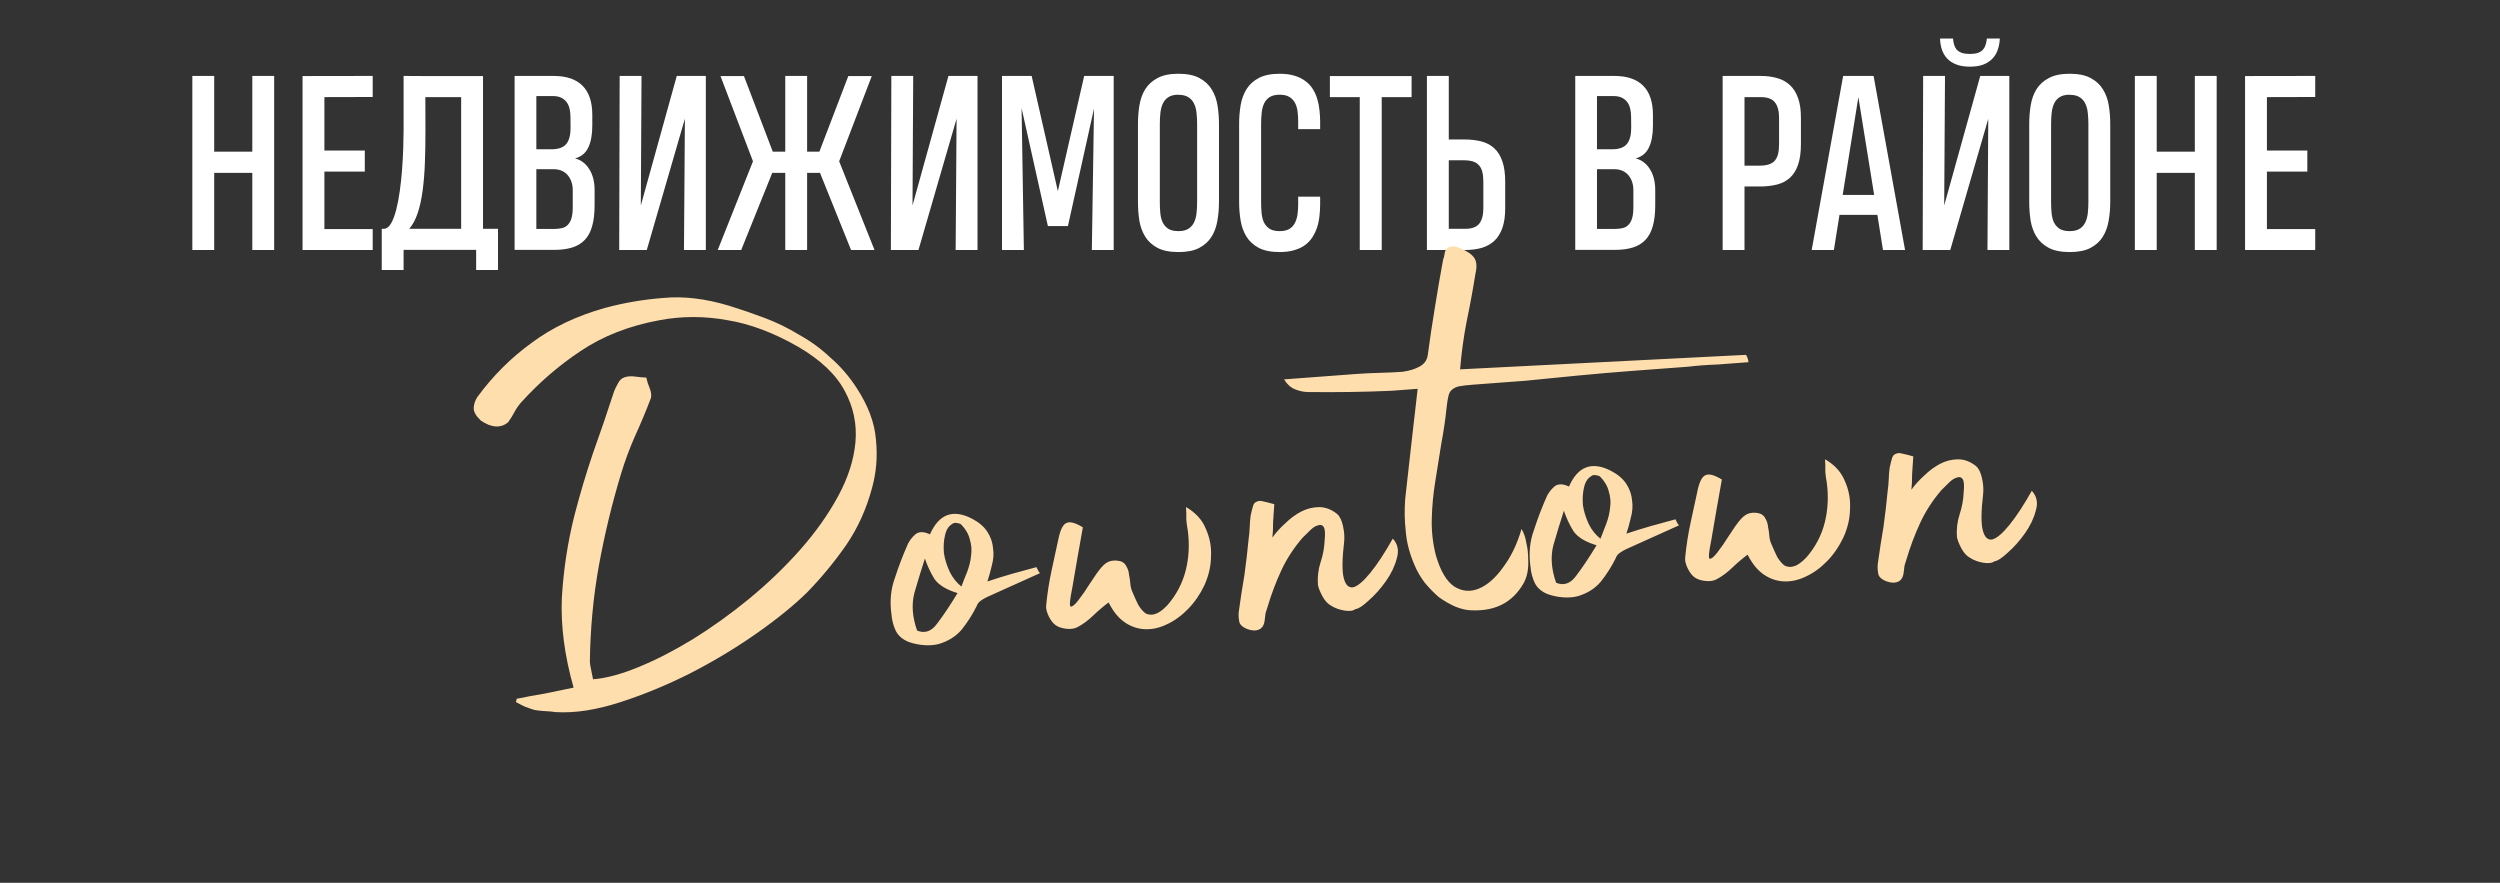 <?xml version="1.0" encoding="UTF-8"?> <svg xmlns="http://www.w3.org/2000/svg" width="320" height="113" viewBox="0 0 320 113" fill="none"><rect x="0" y="0" width="320" height="113" fill="#333333" stroke="none"/> <path d="M24.619 32V9.72H27.417V19.417H32.295V9.72H35.093V32H32.295V22.127H27.417V32H24.619ZM38.726 32V9.734L47.705 9.72V12.415L41.523 12.43V19.27H46.694V21.966H41.523V29.319H47.705V32H38.726ZM61.826 29.29H63.745V34.563H60.947V31.985H51.66V34.563H48.862V29.29H49.111C49.463 29.29 49.77 29.07 50.034 28.631C50.298 28.182 50.523 27.596 50.708 26.873C50.894 26.15 51.05 25.335 51.177 24.427C51.304 23.509 51.401 22.581 51.47 21.644C51.538 20.706 51.587 19.803 51.616 18.934C51.645 18.055 51.66 17.293 51.66 16.648V9.72L54.209 9.734H61.826V29.29ZM54.458 16.663C54.458 18.157 54.434 19.559 54.385 20.867C54.336 22.166 54.238 23.357 54.092 24.441C53.945 25.516 53.735 26.463 53.462 27.283C53.188 28.104 52.827 28.773 52.378 29.29H59.028V12.43H54.443L54.458 16.663ZM73.311 24.324C73.311 23.953 73.257 23.606 73.149 23.284C73.042 22.962 72.886 22.679 72.681 22.435C72.476 22.19 72.222 22 71.919 21.863C71.616 21.727 71.269 21.658 70.879 21.658H68.652V29.305H70.908C71.279 29.305 71.616 29.27 71.919 29.202C72.222 29.134 72.476 28.992 72.681 28.777C72.895 28.562 73.057 28.265 73.164 27.884C73.272 27.493 73.32 26.976 73.311 26.331V24.324ZM73.018 14.935C73.018 14.563 72.978 14.217 72.9 13.895C72.822 13.572 72.695 13.294 72.519 13.06C72.344 12.825 72.114 12.64 71.831 12.503C71.548 12.366 71.201 12.298 70.791 12.298H68.652V19.109H70.557C71.475 19.109 72.119 18.88 72.49 18.421C72.861 17.952 73.042 17.249 73.032 16.311L73.018 14.935ZM76.108 26.287C76.108 27.322 76.006 28.201 75.801 28.924C75.606 29.646 75.293 30.237 74.863 30.696C74.443 31.145 73.906 31.473 73.252 31.678C72.598 31.883 71.821 31.985 70.923 31.985H65.869V9.72H70.864C72.505 9.72 73.74 10.14 74.57 10.979C75.4 11.81 75.815 13.06 75.815 14.729V16.077C75.815 17.23 75.644 18.162 75.303 18.875C74.971 19.588 74.404 20.057 73.603 20.281C73.984 20.369 74.326 20.53 74.629 20.765C74.941 20.999 75.205 21.292 75.42 21.644C75.644 21.985 75.815 22.386 75.933 22.845C76.05 23.294 76.108 23.787 76.108 24.324V26.287ZM87.549 32L87.666 15.198L82.788 32H79.258L79.316 9.72H82.114L82.026 26.302L86.626 9.72H90.347V32H87.549ZM100.513 32V22.127H98.828L98.843 22.142L94.873 32H91.87L96.382 20.648L92.222 9.734H95.225L98.916 19.417H100.513V9.72H103.311V19.417H104.878L108.584 9.734H111.587L107.412 20.648L111.938 32H108.936L104.966 22.142V22.127H103.311V32H100.513ZM122.324 32L122.441 15.198L117.563 32H114.033L114.092 9.72H116.89L116.802 26.302L121.401 9.72H125.122V32H122.324ZM130.762 13.836L131.055 32H128.257V9.72H132.051L135.405 24.471L138.774 9.72H142.554V32H139.756L140.034 13.895L136.694 28.939H134.131L130.762 13.836ZM150.83 9.456L150.845 9.441C151.948 9.441 152.837 9.622 153.511 9.983C154.194 10.345 154.722 10.828 155.093 11.434C155.464 12.029 155.713 12.713 155.84 13.484C155.967 14.256 156.03 15.052 156.03 15.872V25.833C156.03 26.673 155.962 27.479 155.825 28.25C155.698 29.021 155.449 29.705 155.078 30.301C154.707 30.896 154.18 31.375 153.496 31.736C152.822 32.088 151.938 32.264 150.845 32.264L150.83 32.249V32.264C149.727 32.264 148.833 32.083 148.149 31.722C147.476 31.36 146.953 30.882 146.582 30.286C146.211 29.681 145.962 28.997 145.835 28.235C145.718 27.464 145.659 26.668 145.659 25.848V15.872C145.659 15.042 145.723 14.241 145.85 13.47C145.977 12.688 146.226 12 146.597 11.404C146.978 10.809 147.505 10.335 148.179 9.983C148.853 9.622 149.736 9.441 150.83 9.441V9.456ZM150.845 29.583C151.372 29.583 151.792 29.485 152.104 29.29C152.427 29.085 152.671 28.811 152.837 28.47C153.003 28.118 153.11 27.718 153.159 27.269C153.208 26.81 153.232 26.326 153.232 25.818V15.887C153.232 15.408 153.208 14.944 153.159 14.495C153.12 14.036 153.018 13.636 152.852 13.294C152.695 12.942 152.456 12.664 152.134 12.459C151.821 12.244 151.392 12.137 150.845 12.137C150.815 12.137 150.791 12.132 150.771 12.122C150.254 12.132 149.844 12.239 149.541 12.444C149.238 12.64 149.004 12.913 148.838 13.265C148.682 13.606 148.579 14.002 148.53 14.451C148.481 14.9 148.457 15.379 148.457 15.887V25.833C148.457 26.321 148.477 26.79 148.516 27.239C148.555 27.689 148.652 28.089 148.809 28.44C148.975 28.782 149.214 29.061 149.526 29.275C149.849 29.48 150.283 29.583 150.83 29.583H150.845ZM168.979 25.174V26.141C168.979 26.639 168.95 27.137 168.892 27.635C168.843 28.133 168.745 28.611 168.599 29.07C168.452 29.52 168.257 29.939 168.013 30.33C167.769 30.721 167.451 31.062 167.061 31.355C166.68 31.639 166.221 31.858 165.684 32.015C165.146 32.181 164.517 32.264 163.794 32.264C162.69 32.264 161.797 32.083 161.113 31.722C160.439 31.36 159.917 30.882 159.546 30.286C159.175 29.681 158.926 28.997 158.799 28.235C158.672 27.464 158.608 26.668 158.608 25.848V15.872C158.608 15.042 158.672 14.241 158.799 13.47C158.936 12.688 159.189 12 159.561 11.404C159.932 10.809 160.454 10.335 161.128 9.983C161.812 9.622 162.7 9.441 163.794 9.441C164.526 9.441 165.161 9.524 165.698 9.69C166.245 9.856 166.709 10.086 167.09 10.379C167.48 10.662 167.798 11.004 168.042 11.404C168.286 11.795 168.477 12.22 168.613 12.679C168.75 13.128 168.843 13.602 168.892 14.1C168.95 14.598 168.979 15.091 168.979 15.579V16.531H166.167V15.594C166.167 15.145 166.143 14.715 166.094 14.305C166.045 13.885 165.938 13.514 165.771 13.191C165.605 12.869 165.366 12.61 165.054 12.415C164.741 12.22 164.321 12.122 163.794 12.122C163.267 12.122 162.842 12.225 162.52 12.43C162.207 12.625 161.968 12.898 161.802 13.25C161.646 13.592 161.543 13.992 161.494 14.451C161.445 14.9 161.421 15.379 161.421 15.887V25.833C161.421 26.321 161.44 26.79 161.479 27.239C161.519 27.689 161.616 28.089 161.772 28.44C161.938 28.782 162.178 29.061 162.49 29.275C162.812 29.48 163.247 29.583 163.794 29.583C164.302 29.583 164.707 29.495 165.01 29.319C165.322 29.134 165.562 28.885 165.728 28.572C165.903 28.25 166.021 27.879 166.079 27.459C166.138 27.039 166.167 26.595 166.167 26.126V25.174H168.979ZM176.86 12.43V32H174.048V12.43H170.225V9.734H180.684V12.43H176.86ZM192.666 26.653C192.666 27.659 192.544 28.504 192.3 29.188C192.056 29.871 191.709 30.423 191.26 30.843C190.811 31.253 190.269 31.551 189.634 31.736C188.999 31.912 188.291 32 187.51 32H182.646V9.72H185.444V17.85H187.378C188.208 17.85 188.95 17.933 189.604 18.099C190.259 18.265 190.811 18.558 191.26 18.977C191.719 19.388 192.065 19.944 192.3 20.648C192.544 21.341 192.666 22.22 192.666 23.284V26.653ZM189.868 23.284C189.868 22.776 189.824 22.347 189.736 21.995C189.648 21.644 189.502 21.36 189.297 21.145C189.102 20.921 188.843 20.76 188.521 20.662C188.198 20.564 187.808 20.516 187.349 20.516H185.444V29.29H187.524C188.384 29.29 188.989 29.07 189.341 28.631C189.692 28.182 189.868 27.523 189.868 26.653V23.284ZM209.072 24.324C209.072 23.953 209.019 23.606 208.911 23.284C208.804 22.962 208.647 22.679 208.442 22.435C208.237 22.19 207.983 22 207.681 21.863C207.378 21.727 207.031 21.658 206.641 21.658H204.414V29.305H206.67C207.041 29.305 207.378 29.27 207.681 29.202C207.983 29.134 208.237 28.992 208.442 28.777C208.657 28.562 208.818 28.265 208.926 27.884C209.033 27.493 209.082 26.976 209.072 26.331V24.324ZM208.779 14.935C208.779 14.563 208.74 14.217 208.662 13.895C208.584 13.572 208.457 13.294 208.281 13.06C208.105 12.825 207.876 12.64 207.593 12.503C207.31 12.366 206.963 12.298 206.553 12.298H204.414V19.109H206.318C207.236 19.109 207.881 18.88 208.252 18.421C208.623 17.952 208.804 17.249 208.794 16.311L208.779 14.935ZM211.87 26.287C211.87 27.322 211.768 28.201 211.562 28.924C211.367 29.646 211.055 30.237 210.625 30.696C210.205 31.145 209.668 31.473 209.014 31.678C208.359 31.883 207.583 31.985 206.685 31.985H201.631V9.72H206.626C208.267 9.72 209.502 10.14 210.332 10.979C211.162 11.81 211.577 13.06 211.577 14.729V16.077C211.577 17.23 211.406 18.162 211.064 18.875C210.732 19.588 210.166 20.057 209.365 20.281C209.746 20.369 210.088 20.53 210.391 20.765C210.703 20.999 210.967 21.292 211.182 21.644C211.406 21.985 211.577 22.386 211.694 22.845C211.812 23.294 211.87 23.787 211.87 24.324V26.287ZM230.518 18.436C230.518 19.5 230.396 20.384 230.151 21.087C229.917 21.78 229.57 22.337 229.111 22.757C228.662 23.167 228.11 23.455 227.456 23.621C226.802 23.787 226.06 23.87 225.229 23.87H223.296V32H220.498V9.72H225.361C226.143 9.72 226.851 9.812 227.485 9.998C228.12 10.174 228.662 10.472 229.111 10.892C229.561 11.312 229.907 11.863 230.151 12.547C230.396 13.221 230.518 14.06 230.518 15.066V18.436ZM227.72 15.066C227.72 14.207 227.544 13.553 227.192 13.104C226.841 12.654 226.235 12.43 225.376 12.43H223.296V21.204H225.2C225.659 21.204 226.05 21.155 226.372 21.058C226.694 20.96 226.953 20.804 227.148 20.589C227.354 20.364 227.5 20.076 227.588 19.725C227.676 19.373 227.72 18.943 227.72 18.436V15.066ZM235.923 9.72H239.819L243.848 32H241.021L240.303 27.503H235.454L234.736 32H231.895L235.923 9.72ZM235.864 24.954H239.893L237.871 12.43L235.864 24.954ZM254.395 32L254.497 15.213L249.634 32H246.104L246.162 9.72H248.96L248.857 26.302L253.472 9.72H257.192V32H254.395ZM255.977 4.93C255.957 5.447 255.869 5.926 255.713 6.365C255.566 6.805 255.337 7.186 255.024 7.508C254.722 7.83 254.331 8.084 253.853 8.27C253.384 8.445 252.817 8.533 252.153 8.533C251.47 8.533 250.889 8.44 250.41 8.255C249.932 8.069 249.541 7.815 249.238 7.493C248.936 7.171 248.711 6.79 248.564 6.351C248.418 5.911 248.34 5.438 248.33 4.93H249.985C250.015 5.232 250.063 5.506 250.132 5.75C250.21 5.994 250.327 6.204 250.483 6.38C250.649 6.546 250.864 6.678 251.128 6.775C251.401 6.863 251.743 6.907 252.153 6.907C252.544 6.907 252.871 6.863 253.135 6.775C253.408 6.688 253.623 6.561 253.779 6.395C253.945 6.219 254.067 6.009 254.146 5.765C254.233 5.521 254.292 5.242 254.321 4.93H255.977ZM264.912 9.456L264.927 9.441C266.03 9.441 266.919 9.622 267.593 9.983C268.276 10.345 268.804 10.828 269.175 11.434C269.546 12.029 269.795 12.713 269.922 13.484C270.049 14.256 270.112 15.052 270.112 15.872V25.833C270.112 26.673 270.044 27.479 269.907 28.25C269.78 29.021 269.531 29.705 269.16 30.301C268.789 30.896 268.262 31.375 267.578 31.736C266.904 32.088 266.021 32.264 264.927 32.264L264.912 32.249V32.264C263.809 32.264 262.915 32.083 262.231 31.722C261.558 31.36 261.035 30.882 260.664 30.286C260.293 29.681 260.044 28.997 259.917 28.235C259.8 27.464 259.741 26.668 259.741 25.848V15.872C259.741 15.042 259.805 14.241 259.932 13.47C260.059 12.688 260.308 12 260.679 11.404C261.06 10.809 261.587 10.335 262.261 9.983C262.935 9.622 263.818 9.441 264.912 9.441V9.456ZM264.927 29.583C265.454 29.583 265.874 29.485 266.187 29.29C266.509 29.085 266.753 28.811 266.919 28.47C267.085 28.118 267.192 27.718 267.241 27.269C267.29 26.81 267.314 26.326 267.314 25.818V15.887C267.314 15.408 267.29 14.944 267.241 14.495C267.202 14.036 267.1 13.636 266.934 13.294C266.777 12.942 266.538 12.664 266.216 12.459C265.903 12.244 265.474 12.137 264.927 12.137C264.897 12.137 264.873 12.132 264.854 12.122C264.336 12.132 263.926 12.239 263.623 12.444C263.32 12.64 263.086 12.913 262.92 13.265C262.764 13.606 262.661 14.002 262.612 14.451C262.563 14.9 262.539 15.379 262.539 15.887V25.833C262.539 26.321 262.559 26.79 262.598 27.239C262.637 27.689 262.734 28.089 262.891 28.44C263.057 28.782 263.296 29.061 263.608 29.275C263.931 29.48 264.365 29.583 264.912 29.583H264.927ZM273.262 32V9.72H276.06V19.417H280.938V9.72H283.735V32H280.938V22.127H276.06V32H273.262ZM287.368 32V9.734L296.348 9.72V12.415L290.166 12.43V19.27H295.337V21.966H290.166V29.319H296.348V32H287.368Z" fill="white"></path> <path d="M66.148 89.442C67.359 89.191 68.573 88.966 69.788 88.768C70.999 88.517 72.21 88.266 73.422 88.015C72.26 83.93 71.759 80.09 71.918 76.495C72.13 72.896 72.669 69.379 73.535 65.945C74.241 63.218 75.032 60.565 75.908 57.986C76.838 55.403 77.737 52.768 78.606 50.083C78.742 49.752 78.904 49.419 79.093 49.084C79.278 48.695 79.553 48.434 79.917 48.3C80.334 48.162 80.787 48.128 81.273 48.198C81.76 48.269 82.244 48.313 82.727 48.33C82.812 48.752 82.952 49.196 83.148 49.663C83.343 50.129 83.401 50.553 83.323 50.933C82.698 52.584 82.017 54.213 81.282 55.819C80.595 57.368 79.995 58.99 79.48 60.687C78.322 64.517 77.384 68.412 76.663 72.37C75.944 76.328 75.556 80.448 75.502 84.731C75.522 84.997 75.573 85.314 75.654 85.682C75.735 86.05 75.82 86.472 75.909 86.947C77.558 86.823 79.498 86.304 81.729 85.388C83.96 84.472 86.278 83.283 88.682 81.819C91.135 80.299 93.546 78.567 95.915 76.625C98.332 74.626 100.503 72.538 102.426 70.362C104.398 68.129 106.018 65.841 107.287 63.5C108.556 61.159 109.293 58.858 109.498 56.596C109.699 54.281 109.242 52.096 108.125 50.04C107.005 47.931 105.019 46.047 102.167 44.389C99.038 42.591 96.011 41.453 93.087 40.977C90.16 40.447 87.272 40.449 84.424 40.983C80.52 41.703 77.142 43.026 74.291 44.95C71.49 46.818 68.953 49.013 66.681 51.536C66.337 51.936 66.048 52.359 65.814 52.804C65.58 53.25 65.317 53.671 65.026 54.067C64.067 54.834 62.911 54.76 61.559 53.845C60.927 53.25 60.619 52.712 60.636 52.229C60.654 51.747 60.806 51.281 61.093 50.831C63.083 48.115 65.397 45.803 68.035 43.894C70.669 41.932 73.794 40.441 77.408 39.422C79.871 38.757 82.38 38.328 84.933 38.137C87.482 37.893 90.26 38.22 93.269 39.118C94.802 39.592 96.339 40.119 97.88 40.699C99.421 41.279 100.892 41.998 102.293 42.855C103.744 43.656 105.073 44.626 106.281 45.766C107.539 46.848 108.651 48.129 109.617 49.608C111.126 51.902 111.962 54.139 112.125 56.319C112.337 58.443 112.169 60.488 111.621 62.454C110.912 65.128 109.811 67.563 108.317 69.761C106.82 71.905 105.177 73.9 103.39 75.745C101.697 77.423 99.529 79.189 96.887 81.045C94.245 82.901 91.404 84.611 88.366 86.175C85.377 87.682 82.368 88.924 79.339 89.899C76.31 90.874 73.587 91.292 71.169 91.152C70.683 91.081 70.198 91.037 69.716 91.02C69.286 90.999 68.855 90.951 68.421 90.876C67.984 90.748 67.544 90.594 67.103 90.413C66.715 90.228 66.353 90.041 66.018 89.853C66.067 89.795 66.09 89.74 66.086 89.687C66.082 89.634 66.103 89.552 66.148 89.442ZM119.036 68.397C120.179 65.798 121.974 65.129 124.421 66.39C125.312 66.858 125.969 67.424 126.393 68.088C126.817 68.751 127.057 69.455 127.113 70.2C127.218 70.887 127.165 71.613 126.955 72.378C126.794 73.085 126.604 73.768 126.386 74.426C127.43 74.08 128.449 73.763 129.444 73.475C130.491 73.183 131.566 72.888 132.667 72.592C132.728 72.695 132.791 72.824 132.856 72.979C132.921 73.135 133.011 73.262 133.125 73.36C131.987 73.873 130.849 74.386 129.711 74.899C128.572 75.412 127.434 75.925 126.296 76.438C126.038 76.564 125.782 76.717 125.528 76.897C125.274 77.076 125.104 77.303 125.017 77.577C124.459 78.688 123.812 79.699 123.078 80.61C122.34 81.467 121.369 82.075 120.166 82.432C119.589 82.582 118.951 82.63 118.251 82.576C117.552 82.521 116.9 82.382 116.295 82.16C115.523 81.844 114.98 81.376 114.666 80.758C114.348 80.086 114.162 79.378 114.106 78.634C113.872 76.94 114.023 75.378 114.557 73.947C115.035 72.467 115.594 71.008 116.236 69.57C116.47 69.124 116.787 68.726 117.189 68.375C117.644 68.02 118.259 68.028 119.036 68.397ZM118.385 71.495C117.908 72.974 117.457 74.452 117.032 75.928C116.661 77.4 116.78 78.995 117.39 80.715C118.383 81.122 119.243 80.817 119.969 79.8C120.748 78.779 121.614 77.484 122.567 75.915C121.144 75.487 120.164 74.891 119.625 74.129C119.14 73.364 118.727 72.485 118.385 71.495ZM123.065 75.075C123.287 74.471 123.534 73.837 123.806 73.175C124.073 72.46 124.236 71.779 124.295 71.133C124.402 70.429 124.351 69.738 124.139 69.058C123.981 68.375 123.612 67.734 123.033 67.136C122.919 67.037 122.726 66.972 122.457 66.938C122.187 66.905 122.003 66.945 121.904 67.06C121.441 67.308 121.129 67.786 120.968 68.493C120.803 69.148 120.753 69.9 120.816 70.751C120.929 71.545 121.177 72.355 121.56 73.183C121.939 73.956 122.441 74.587 123.065 75.075ZM141.892 77.117C141.183 77.651 140.53 78.208 139.931 78.787C139.333 79.367 138.7 79.842 138.032 80.213C137.623 80.458 137.121 80.549 136.528 80.486C135.935 80.424 135.469 80.271 135.13 80.029C134.791 79.787 134.496 79.408 134.243 78.892C133.991 78.376 133.877 77.93 133.902 77.554C134.053 75.992 134.287 74.477 134.605 73.009C134.923 71.541 135.241 70.073 135.559 68.605C135.807 67.624 136.139 67.064 136.557 66.926C136.97 66.735 137.653 66.924 138.605 67.495C138.377 68.742 138.152 70.016 137.928 71.316C137.705 72.616 137.481 73.917 137.257 75.217C136.943 76.738 136.87 77.546 137.037 77.64C137.254 77.677 137.582 77.412 138.021 76.845C138.509 76.22 139.016 75.487 139.541 74.645C140.116 73.746 140.6 73.068 140.993 72.611C141.387 72.154 141.795 71.883 142.216 71.798C142.638 71.713 143.067 71.734 143.504 71.862C143.835 71.997 144.066 72.221 144.196 72.532C144.38 72.839 144.485 73.179 144.513 73.551C144.594 73.919 144.649 74.29 144.677 74.662C144.704 75.034 144.783 75.376 144.914 75.687C145.174 76.309 145.431 76.879 145.683 77.394C145.989 77.906 146.311 78.284 146.65 78.525C147.039 78.71 147.441 78.734 147.859 78.596C148.33 78.453 148.862 78.066 149.457 77.433C150.588 76.118 151.36 74.643 151.773 73.008C152.185 71.373 152.271 69.655 152.029 67.855C151.944 67.433 151.884 66.983 151.848 66.504C151.861 65.968 151.848 65.435 151.808 64.903C153.038 65.613 153.883 66.539 154.343 67.681C154.856 68.82 155.078 70.006 155.01 71.242C154.995 72.473 154.713 73.697 154.162 74.915C153.607 76.08 152.908 77.095 152.063 77.96C151.219 78.826 150.305 79.482 149.323 79.93C148.393 80.374 147.472 80.577 146.56 80.538C145.648 80.499 144.798 80.215 144.01 79.686C143.221 79.156 142.546 78.351 141.984 77.27C141.923 77.168 141.892 77.117 141.892 77.117ZM173.499 77.961C173.196 78.198 172.719 78.26 172.069 78.148C171.419 78.036 170.869 77.837 170.42 77.549C169.975 77.315 169.597 76.916 169.287 76.351C168.978 75.785 168.78 75.292 168.695 74.871C168.62 73.86 168.734 72.889 169.039 71.957C169.344 71.025 169.515 70.103 169.554 69.191C169.646 68.275 169.602 67.69 169.423 67.436C169.243 67.182 168.998 67.12 168.687 67.25C168.372 67.327 168.04 67.539 167.691 67.886C167.343 68.233 167.019 68.552 166.72 68.841C165.588 70.156 164.677 71.561 163.987 73.057C163.297 74.553 162.717 76.094 162.247 77.68C162.16 77.954 162.074 78.227 161.987 78.501C161.954 78.771 161.921 79.041 161.888 79.311C161.829 79.957 161.593 80.376 161.179 80.567C160.766 80.759 160.257 80.743 159.652 80.521C158.99 80.25 158.643 79.901 158.611 79.476C158.522 79.001 158.515 78.547 158.589 78.114C158.797 76.601 159.031 75.086 159.292 73.569C159.5 72.055 159.679 70.518 159.829 68.956C159.9 68.469 159.944 67.984 159.961 67.502C159.975 66.966 160.017 66.455 160.087 65.968C160.207 65.424 160.31 65.016 160.397 64.742C160.483 64.468 160.631 64.296 160.839 64.227C161.044 64.105 161.31 64.085 161.637 64.167C162.017 64.246 162.508 64.37 163.109 64.539C163.058 65.291 163.008 66.044 162.957 66.796C162.959 67.545 162.929 68.216 162.867 68.809C163.302 68.188 163.845 67.586 164.497 67.002C165.144 66.365 165.828 65.859 166.549 65.485C167.27 65.11 168.031 64.919 168.833 64.913C169.635 64.906 170.405 65.196 171.144 65.783C171.487 66.078 171.74 66.594 171.902 67.331C172.064 68.067 172.114 68.732 172.051 69.325C171.789 71.537 171.771 73.09 171.998 73.982C172.225 74.874 172.63 75.272 173.211 75.175C173.788 75.025 174.517 74.408 175.399 73.326C176.281 72.244 177.241 70.782 178.28 68.939C178.92 69.64 179.09 70.483 178.79 71.468C178.542 72.449 178.08 73.42 177.403 74.38C176.726 75.34 175.986 76.17 175.183 76.872C174.433 77.57 173.872 77.933 173.499 77.961ZM167.373 50.181C166.837 50.167 166.293 50.047 165.741 49.821C165.19 49.595 164.73 49.175 164.364 48.56L173.538 47.874C174.548 47.799 175.588 47.748 176.655 47.721C177.723 47.695 178.682 47.65 179.533 47.586C180.38 47.469 181.086 47.256 181.651 46.946C182.27 46.633 182.635 46.151 182.746 45.501C183.021 43.448 183.324 41.419 183.655 39.416C183.983 37.359 184.337 35.3 184.717 33.239C184.808 33.019 184.87 32.773 184.903 32.504C184.936 32.234 185.027 32.013 185.174 31.841C185.322 31.67 185.529 31.574 185.795 31.554C186.056 31.481 186.437 31.56 186.935 31.79C187.818 32.152 188.41 32.562 188.712 33.021C189.014 33.48 189.064 34.144 188.861 35.015C188.534 37.072 188.153 39.133 187.719 41.198C187.335 43.205 187.058 45.231 186.891 47.276L223.494 45.42C223.678 45.728 223.781 46.041 223.805 46.36C222.475 46.459 221.146 46.559 219.816 46.658C218.536 46.701 217.259 46.796 215.987 46.945C213.594 47.124 211.227 47.301 208.887 47.476C206.6 47.647 204.262 47.849 201.872 48.081C199.643 48.301 197.413 48.522 195.183 48.742C192.949 48.909 190.715 49.076 188.482 49.243C187.737 49.299 187.154 49.369 186.733 49.454C186.364 49.535 186.055 49.692 185.805 49.925C185.604 50.1 185.465 50.378 185.386 50.758C185.304 51.085 185.231 51.545 185.168 52.138C185.014 53.647 184.784 55.216 184.478 56.843C184.221 58.413 183.966 60.01 183.713 61.633C183.456 63.204 183.307 64.793 183.267 66.4C183.223 67.954 183.392 69.493 183.773 71.015C184.353 73.058 185.15 74.415 186.163 75.088C187.172 75.708 188.221 75.79 189.31 75.334C190.4 74.878 191.428 73.972 192.396 72.616C193.418 71.256 194.204 69.62 194.757 67.707C195.062 68.218 195.268 68.818 195.373 69.505C195.527 70.136 195.603 70.799 195.602 71.494C195.649 72.132 195.615 72.75 195.499 73.347C195.38 73.891 195.201 74.359 194.963 74.751C193.587 77.1 191.425 78.224 188.476 78.124C187.781 78.123 187.047 77.963 186.275 77.647C185.555 77.326 184.857 76.924 184.179 76.44C183.55 75.899 182.942 75.276 182.354 74.571C181.82 73.862 181.39 73.119 181.064 72.341C180.417 70.838 180.042 69.396 179.938 68.013C179.782 66.634 179.758 65.245 179.867 63.846C180.122 61.528 180.378 59.236 180.636 56.97C180.891 54.651 181.166 52.251 181.461 49.768L178.111 50.019C176.352 50.097 174.591 50.149 172.827 50.174C171.064 50.199 169.246 50.201 167.373 50.181ZM200.829 62.278C201.972 59.679 203.767 59.01 206.214 60.271C207.105 60.739 207.763 61.305 208.187 61.968C208.611 62.632 208.85 63.336 208.906 64.081C209.011 64.768 208.958 65.494 208.748 66.259C208.587 66.966 208.398 67.649 208.179 68.307C209.223 67.961 210.242 67.644 211.237 67.356C212.285 67.064 213.359 66.769 214.46 66.473C214.521 66.576 214.584 66.704 214.65 66.86C214.715 67.016 214.804 67.143 214.919 67.241C213.78 67.754 212.642 68.267 211.504 68.78C210.366 69.293 209.228 69.806 208.089 70.319C207.831 70.445 207.575 70.598 207.321 70.778C207.067 70.957 206.897 71.184 206.811 71.458C206.252 72.569 205.606 73.58 204.872 74.491C204.133 75.348 203.163 75.956 201.959 76.313C201.382 76.463 200.744 76.511 200.045 76.456C199.345 76.402 198.693 76.263 198.088 76.041C197.316 75.725 196.773 75.257 196.459 74.639C196.142 73.967 195.955 73.259 195.899 72.515C195.665 70.821 195.816 69.258 196.351 67.828C196.828 66.348 197.388 64.889 198.029 63.45C198.263 63.005 198.581 62.607 198.982 62.256C199.437 61.901 200.053 61.908 200.829 62.278ZM200.178 65.376C199.701 66.855 199.25 68.333 198.825 69.809C198.454 71.281 198.574 72.876 199.184 74.595C200.177 75.002 201.036 74.698 201.762 73.68C202.542 72.659 203.408 71.365 204.36 69.796C202.937 69.367 201.957 68.772 201.418 68.01C200.933 67.244 200.52 66.366 200.178 65.376ZM204.859 68.956C205.081 68.351 205.328 67.718 205.599 67.056C205.866 66.341 206.029 65.66 206.088 65.014C206.196 64.31 206.144 63.619 205.933 62.939C205.775 62.256 205.406 61.615 204.826 61.017C204.712 60.918 204.52 60.852 204.25 60.819C203.98 60.786 203.796 60.826 203.697 60.941C203.235 61.189 202.923 61.667 202.762 62.374C202.597 63.029 202.546 63.781 202.61 64.632C202.723 65.426 202.97 66.236 203.353 67.063C203.732 67.837 204.234 68.468 204.859 68.956ZM223.685 70.997C222.976 71.532 222.323 72.089 221.724 72.668C221.126 73.248 220.493 73.723 219.826 74.094C219.416 74.339 218.915 74.43 218.322 74.367C217.729 74.304 217.263 74.152 216.924 73.91C216.585 73.668 216.289 73.289 216.036 72.773C215.784 72.257 215.67 71.811 215.696 71.435C215.846 69.873 216.08 68.357 216.398 66.89C216.717 65.422 217.035 63.954 217.353 62.486C217.6 61.505 217.933 60.945 218.35 60.807C218.764 60.616 219.446 60.805 220.398 61.376C220.171 62.623 219.945 63.897 219.721 65.197C219.498 66.497 219.274 67.798 219.051 69.098C218.737 70.619 218.663 71.427 218.831 71.521C219.048 71.558 219.375 71.293 219.814 70.725C220.302 70.101 220.809 69.368 221.334 68.526C221.909 67.627 222.393 66.949 222.787 66.492C223.18 66.035 223.588 65.763 224.009 65.678C224.431 65.593 224.86 65.615 225.298 65.743C225.629 65.878 225.859 66.102 225.99 66.413C226.173 66.72 226.279 67.06 226.307 67.432C226.388 67.8 226.442 68.171 226.47 68.543C226.498 68.915 226.577 69.257 226.707 69.568C226.968 70.19 227.224 70.759 227.477 71.275C227.782 71.787 228.105 72.164 228.444 72.406C228.832 72.591 229.235 72.615 229.652 72.476C230.123 72.334 230.655 71.947 231.25 71.314C232.382 69.999 233.154 68.524 233.566 66.889C233.979 65.254 234.064 63.536 233.823 61.735C233.737 61.314 233.677 60.864 233.641 60.385C233.655 59.849 233.641 59.315 233.602 58.784C234.831 59.494 235.676 60.42 236.136 61.562C236.649 62.7 236.872 63.887 236.804 65.122C236.789 66.354 236.506 67.578 235.955 68.796C235.401 69.96 234.701 70.976 233.857 71.841C233.012 72.706 232.099 73.363 231.116 73.811C230.186 74.255 229.266 74.457 228.354 74.419C227.441 74.38 226.591 74.096 225.803 73.567C225.014 73.037 224.339 72.232 223.777 71.151C223.716 71.049 223.685 70.997 223.685 70.997ZM255.293 71.842C254.989 72.078 254.513 72.141 253.863 72.029C253.212 71.917 252.663 71.718 252.213 71.43C251.768 71.196 251.39 70.797 251.081 70.231C250.771 69.666 250.574 69.173 250.489 68.752C250.413 67.741 250.528 66.77 250.832 65.838C251.137 64.906 251.309 63.984 251.347 63.072C251.439 62.156 251.395 61.571 251.216 61.317C251.037 61.063 250.791 61.001 250.48 61.131C250.165 61.208 249.833 61.42 249.485 61.767C249.136 62.114 248.813 62.432 248.513 62.722C247.382 64.037 246.471 65.442 245.78 66.938C245.09 68.433 244.51 69.974 244.04 71.561C243.954 71.834 243.867 72.108 243.781 72.382C243.748 72.652 243.714 72.922 243.681 73.192C243.622 73.838 243.386 74.257 242.973 74.448C242.559 74.639 242.05 74.624 241.445 74.402C240.783 74.131 240.436 73.782 240.404 73.357C240.315 72.882 240.308 72.428 240.382 71.995C240.59 70.481 240.824 68.966 241.085 67.449C241.293 65.936 241.472 64.399 241.623 62.837C241.693 62.35 241.737 61.865 241.755 61.383C241.768 60.847 241.81 60.336 241.88 59.849C242 59.305 242.103 58.896 242.19 58.622C242.276 58.349 242.424 58.177 242.633 58.108C242.837 57.986 243.103 57.966 243.43 58.048C243.811 58.127 244.301 58.251 244.902 58.419C244.852 59.172 244.801 59.925 244.75 60.677C244.753 61.426 244.723 62.096 244.66 62.69C245.095 62.069 245.638 61.466 246.29 60.883C246.938 60.246 247.622 59.74 248.342 59.365C249.063 58.991 249.824 58.8 250.626 58.794C251.428 58.787 252.198 59.077 252.937 59.663C253.28 59.959 253.533 60.475 253.695 61.211C253.857 61.948 253.907 62.613 253.844 63.206C253.582 65.418 253.564 66.971 253.792 67.863C254.019 68.755 254.423 69.153 255.004 69.055C255.581 68.905 256.31 68.289 257.192 67.207C258.074 66.125 259.034 64.663 260.073 62.82C260.714 63.521 260.884 64.364 260.583 65.349C260.335 66.33 259.873 67.301 259.196 68.261C258.519 69.22 257.779 70.051 256.976 70.753C256.226 71.451 255.665 71.814 255.293 71.842Z" fill="#FFDEAE"></path> </svg> 